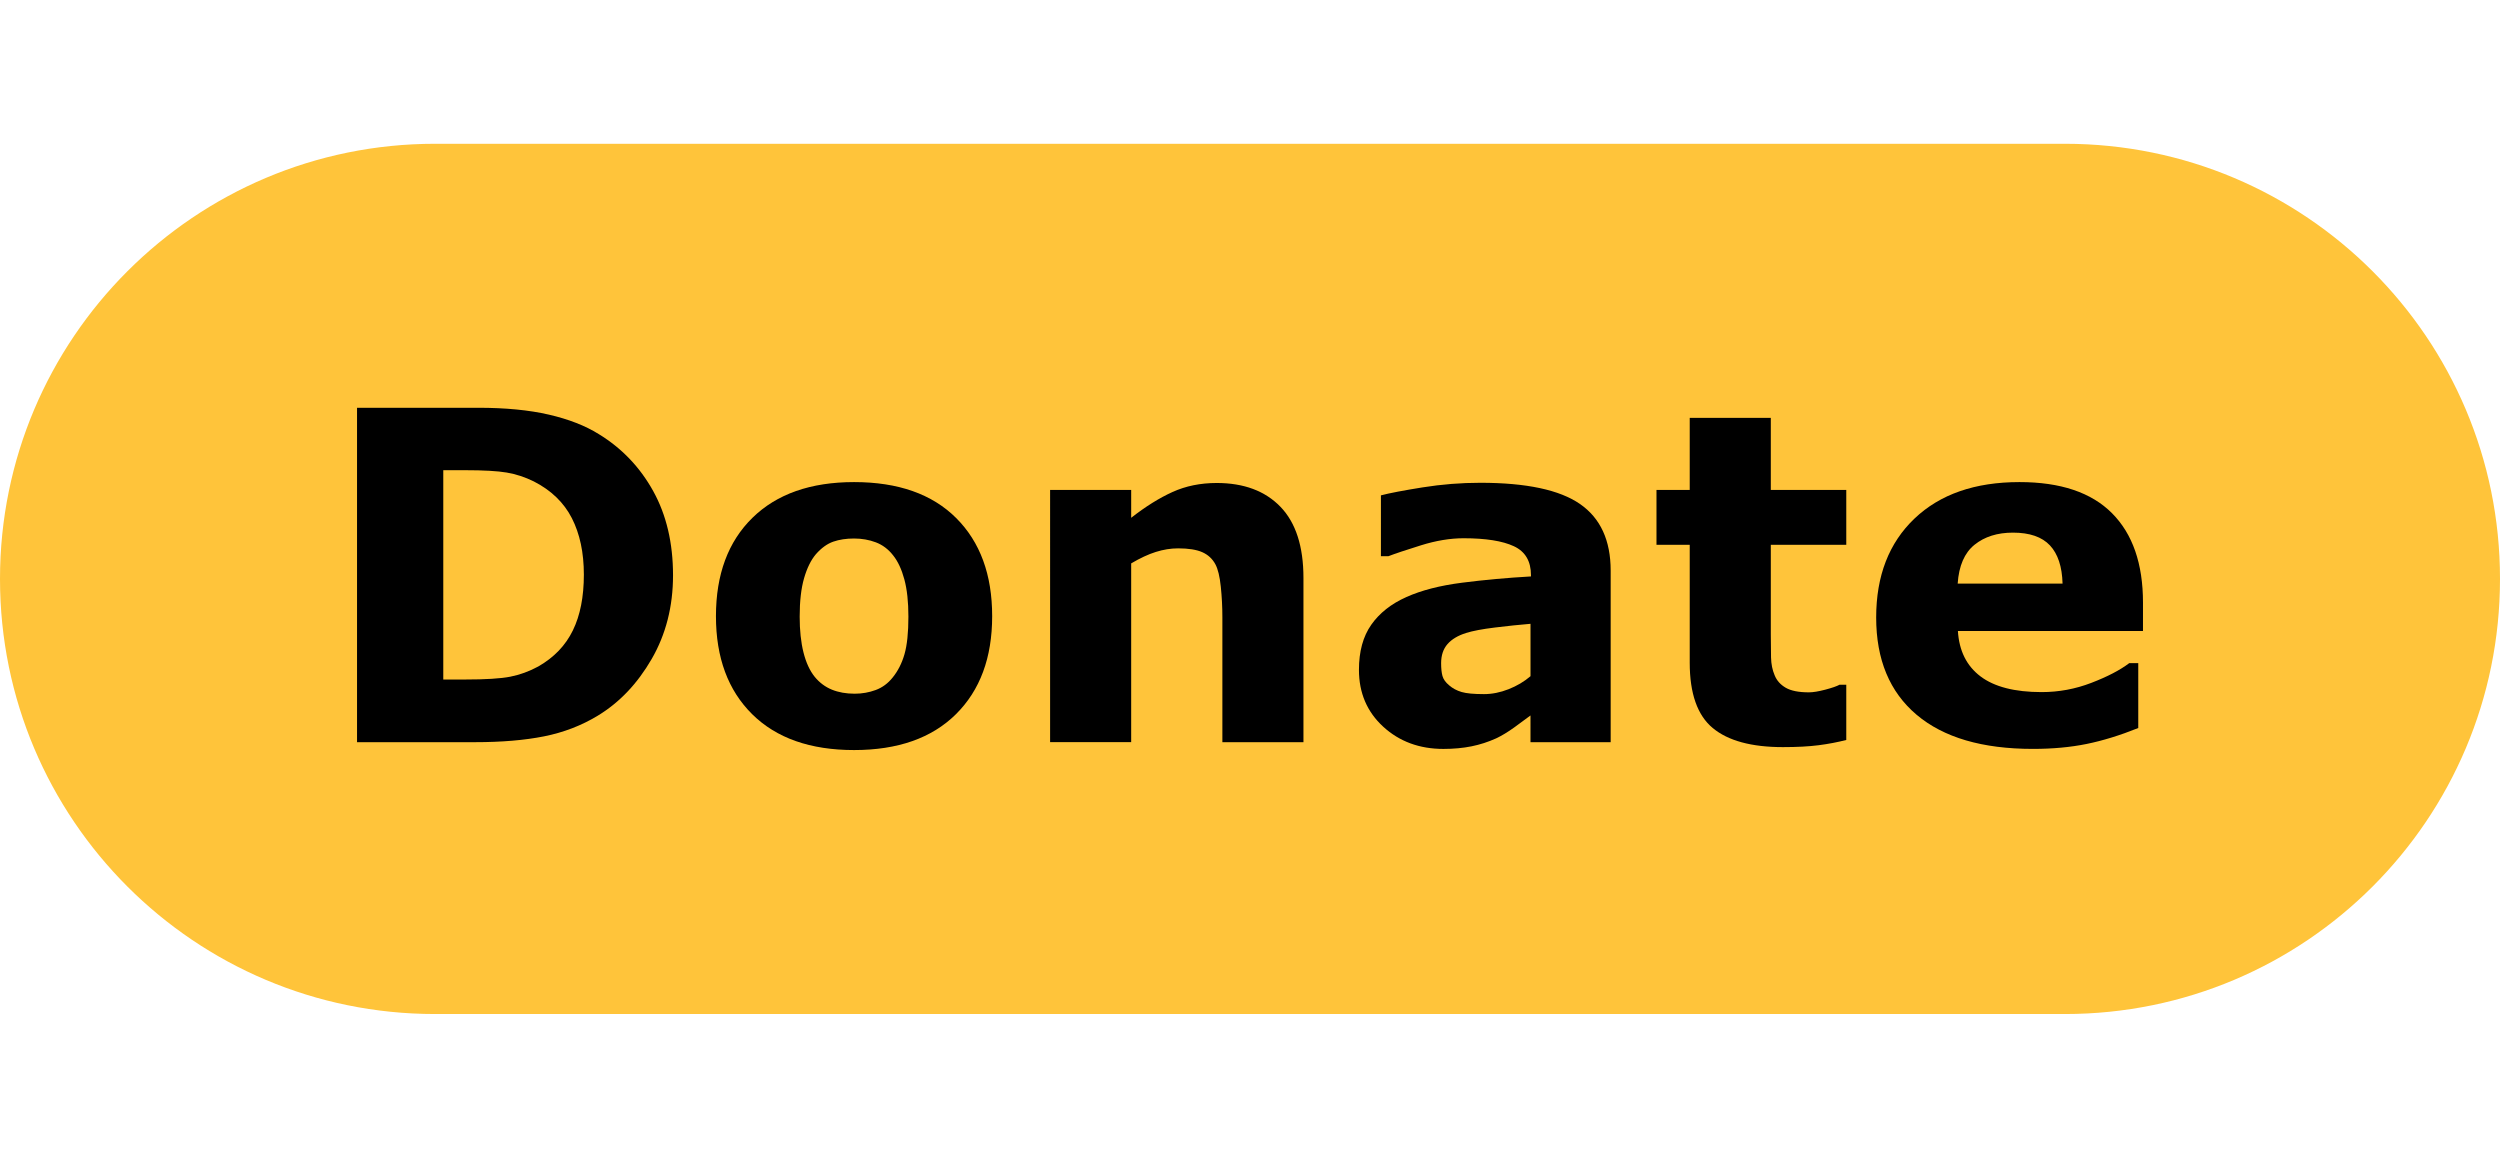 <?xml version="1.0" encoding="utf-8"?>
<!-- Generator: Adobe Illustrator 25.0.1, SVG Export Plug-In . SVG Version: 6.00 Build 0)  -->
<svg version="1.1" id="Layer_1" xmlns="http://www.w3.org/2000/svg" xmlns:xlink="http://www.w3.org/1999/xlink" x="0px" y="0px"
	 viewBox="0 0 141.317 65.447" style="enable-background:new 0 0 141.317 65.447;" xml:space="preserve">
<style type="text/css">
	.st0{fill:#FFC43A;}
</style>
<g>
	<path class="st0" d="M116.721,57.32H24.596C11.012,57.32,0,46.308,0,32.724v-0
		C0,19.139,11.012,8.127,24.596,8.127H116.721c13.584,0,24.596,11.012,24.596,24.596
		v0C141.317,46.308,130.305,57.32,116.721,57.32z"/>
	<g>
		<path d="M38.044,32.52c0,1.76-0.402,3.337-1.206,4.729s-1.82,2.461-3.047,3.206
			c-0.922,0.559-1.934,0.948-3.034,1.168s-2.404,0.33-3.91,0.33h-6.665V23.05
			h6.855c1.541,0,2.869,0.129,3.986,0.387c1.117,0.258,2.057,0.624,2.818,1.098
			c1.303,0.795,2.33,1.868,3.079,3.218S38.044,30.692,38.044,32.52z
			 M33.004,32.482c0-1.244-0.227-2.309-0.679-3.193
			c-0.453-0.884-1.17-1.576-2.152-2.076c-0.5-0.246-1.009-0.413-1.53-0.501
			s-1.306-0.133-2.355-0.133h-1.231v11.832h1.231c1.16,0,2.01-0.053,2.552-0.159
			s1.071-0.298,1.587-0.578c0.889-0.508,1.541-1.187,1.955-2.038
			C32.797,34.786,33.004,33.735,33.004,32.482z"/>
		<path d="M56.084,34.831c0,2.344-0.684,4.191-2.05,5.542s-3.286,2.025-5.757,2.025
			s-4.391-0.675-5.757-2.025s-2.05-3.197-2.05-5.542
			c0-2.361,0.688-4.215,2.063-5.561s3.29-2.019,5.745-2.019
			c2.488,0,4.412,0.677,5.77,2.031S56.084,32.487,56.084,34.831z M50.46,38.297
			c0.296-0.364,0.519-0.802,0.667-1.314s0.222-1.221,0.222-2.126
			c0-0.838-0.076-1.541-0.229-2.107s-0.364-1.02-0.635-1.358
			c-0.271-0.347-0.597-0.592-0.978-0.736s-0.792-0.216-1.231-0.216
			s-0.832,0.059-1.174,0.178s-0.671,0.355-0.984,0.711
			c-0.279,0.33-0.501,0.783-0.667,1.358s-0.248,1.299-0.248,2.171
			c0,0.779,0.072,1.454,0.216,2.025s0.355,1.03,0.635,1.377
			c0.271,0.33,0.595,0.571,0.971,0.724s0.806,0.229,1.289,0.229
			c0.415,0,0.811-0.07,1.187-0.209S50.198,38.627,50.46,38.297z"/>
		<path d="M73.68,41.953h-4.583v-7.071c0-0.576-0.03-1.149-0.089-1.72
			s-0.161-0.992-0.305-1.263c-0.169-0.313-0.417-0.542-0.743-0.686
			s-0.781-0.216-1.365-0.216c-0.415,0-0.836,0.068-1.263,0.203
			s-0.891,0.351-1.39,0.647v10.105h-4.583V27.696h4.583v1.574
			c0.812-0.635,1.591-1.122,2.339-1.46c0.748-0.338,1.579-0.508,2.492-0.508
			c1.538,0,2.741,0.449,3.607,1.346c0.867,0.897,1.3,2.239,1.3,4.024V41.953z"
			/>
		<path d="M86.515,40.442c-0.246,0.186-0.55,0.411-0.914,0.673
			s-0.707,0.47-1.028,0.622c-0.449,0.203-0.914,0.354-1.396,0.451
			s-1.011,0.146-1.587,0.146c-1.354,0-2.488-0.419-3.402-1.257
			s-1.371-1.909-1.371-3.212c0-1.041,0.233-1.892,0.698-2.552
			s1.125-1.181,1.98-1.562c0.846-0.381,1.896-0.652,3.148-0.812
			s2.552-0.279,3.897-0.355V32.508c0-0.787-0.322-1.331-0.965-1.631
			s-1.591-0.451-2.844-0.451c-0.753,0-1.557,0.133-2.412,0.4
			s-1.468,0.472-1.841,0.616h-0.419V28.001c0.482-0.127,1.268-0.277,2.355-0.451
			s2.177-0.26,3.269-0.26c2.598,0,4.475,0.4,5.63,1.2
			s1.733,2.055,1.733,3.764v9.699h-4.532V40.442z M86.515,38.223v-2.961
			c-0.618,0.051-1.287,0.121-2.006,0.209s-1.265,0.192-1.638,0.31
			c-0.457,0.143-0.806,0.352-1.047,0.626c-0.241,0.274-0.362,0.635-0.362,1.082
			c0,0.295,0.025,0.536,0.076,0.722s0.178,0.363,0.381,0.531
			c0.195,0.169,0.427,0.293,0.698,0.374s0.694,0.12,1.27,0.12
			c0.457,0,0.92-0.093,1.39-0.278S86.159,38.528,86.515,38.223z"/>
		<path d="M104.364,41.828c-0.491,0.126-1.011,0.226-1.562,0.297
			c-0.55,0.071-1.223,0.107-2.019,0.107c-1.777,0-3.1-0.36-3.967-1.079
			s-1.301-1.951-1.301-3.694v-6.665h-1.879v-3.098h1.879v-4.075h4.583v4.075h4.266
			v3.098h-4.266v5.061c0,0.5,0.004,0.937,0.013,1.31s0.076,0.708,0.203,1.004
			c0.118,0.297,0.327,0.532,0.626,0.706c0.299,0.174,0.736,0.261,1.31,0.261
			c0.236,0,0.546-0.051,0.93-0.152c0.384-0.102,0.652-0.195,0.804-0.279h0.38
			V41.828z"/>
		<path d="M121.135,35.669h-10.461c0.068,1.117,0.493,1.972,1.276,2.564
			s1.936,0.889,3.459,0.889c0.965,0,1.9-0.173,2.806-0.521
			s1.621-0.719,2.146-1.117h0.508v3.669c-1.033,0.415-2.006,0.715-2.92,0.901
			s-1.925,0.279-3.034,0.279c-2.861,0-5.053-0.643-6.576-1.93
			s-2.285-3.119-2.285-5.497c0-2.353,0.722-4.217,2.165-5.592
			s3.421-2.063,5.935-2.063c2.319,0,4.062,0.586,5.23,1.758
			s1.752,2.858,1.752,5.059V35.669z M116.59,32.99
			c-0.025-0.957-0.262-1.676-0.711-2.158s-1.147-0.724-2.095-0.724
			c-0.88,0-1.604,0.229-2.171,0.686s-0.884,1.189-0.952,2.196H116.59z"/>
	</g>
</g>
</svg>
